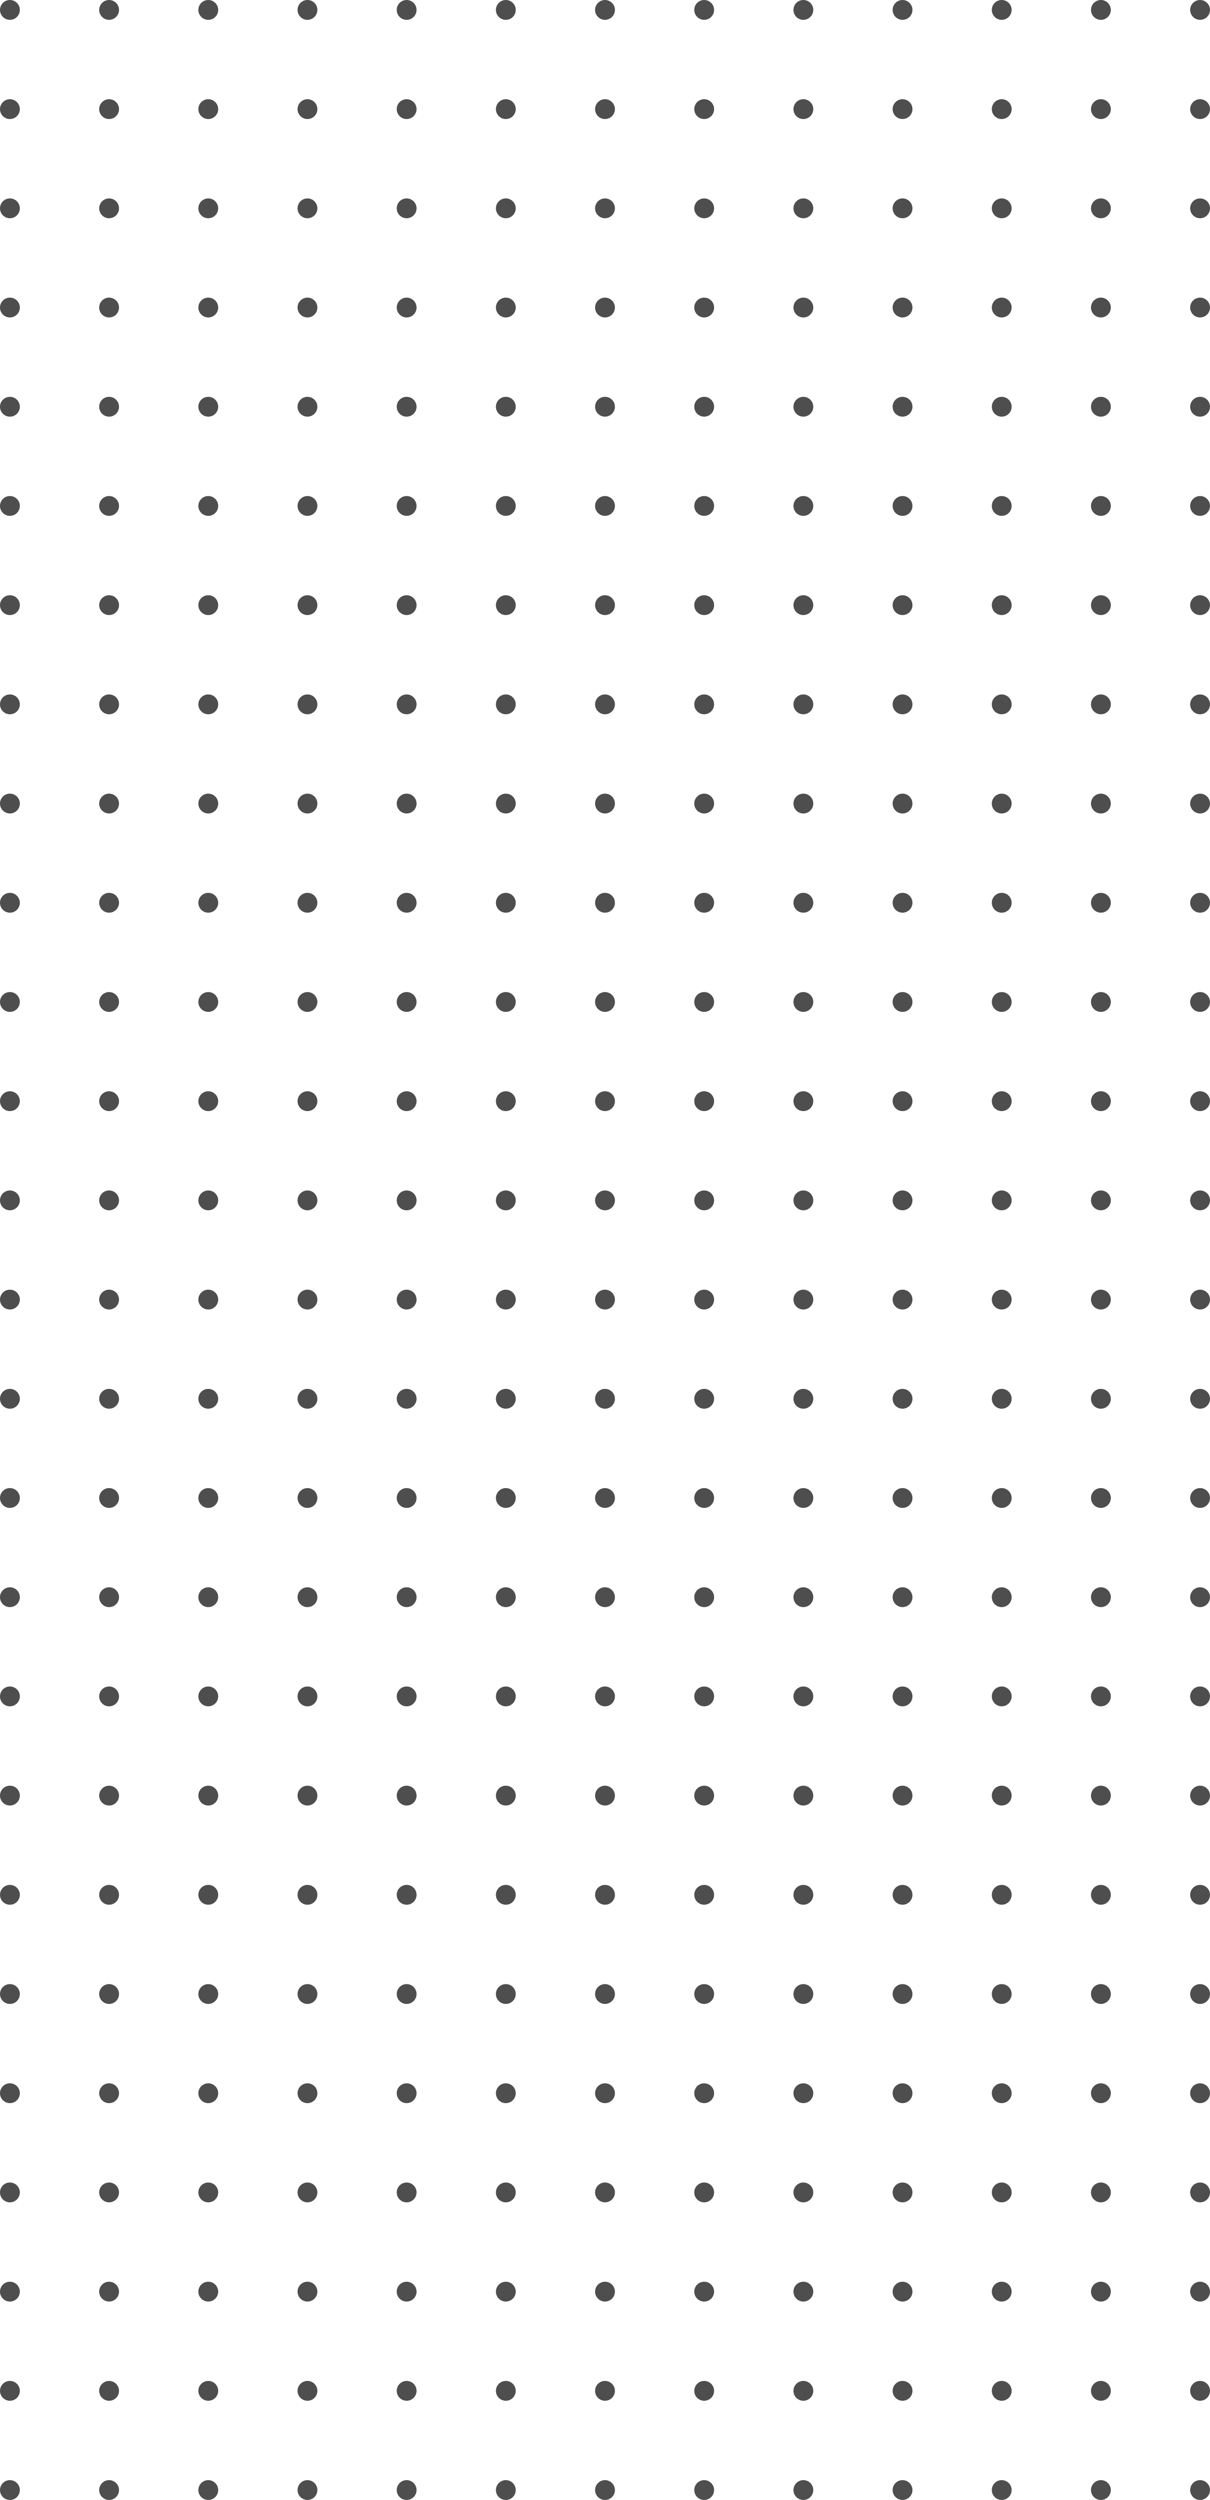 <?xml version="1.0" encoding="UTF-8" standalone="no"?><svg xmlns="http://www.w3.org/2000/svg" xmlns:xlink="http://www.w3.org/1999/xlink" fill="#000000" height="756" preserveAspectRatio="xMidYMid meet" version="1" viewBox="0.0 0.0 366.0 756.0" width="366" zoomAndPan="magnify"><g id="change1_1"><circle cx="363" cy="3" fill="#4e4e4e" r="3"/></g><g id="change1_2"><circle cx="363" cy="33" fill="#4e4e4e" r="3"/></g><g id="change1_3"><circle cx="363" cy="63" fill="#4e4e4e" r="3"/></g><g id="change1_4"><circle cx="363" cy="93" fill="#4e4e4e" r="3"/></g><g id="change1_5"><circle cx="363" cy="123" fill="#4e4e4e" r="3"/></g><g id="change1_6"><circle cx="363" cy="153" fill="#4e4e4e" r="3"/></g><g id="change1_7"><circle cx="363" cy="183" fill="#4e4e4e" r="3"/></g><g id="change1_8"><circle cx="363" cy="213" fill="#4e4e4e" r="3"/></g><g id="change1_9"><circle cx="363" cy="243" fill="#4e4e4e" r="3"/></g><g id="change1_10"><circle cx="363" cy="273" fill="#4e4e4e" r="3"/></g><g id="change1_11"><circle cx="363" cy="303" fill="#4e4e4e" r="3"/></g><g id="change1_12"><circle cx="363" cy="333" fill="#4e4e4e" r="3"/></g><g id="change1_13"><circle cx="363" cy="363" fill="#4e4e4e" r="3"/></g><g id="change1_14"><circle cx="363" cy="393" fill="#4e4e4e" r="3"/></g><g id="change1_15"><circle cx="363" cy="423" fill="#4e4e4e" r="3"/></g><g id="change1_16"><circle cx="363" cy="453" fill="#4e4e4e" r="3"/></g><g id="change1_17"><circle cx="363" cy="483" fill="#4e4e4e" r="3"/></g><g id="change1_18"><circle cx="363" cy="513" fill="#4e4e4e" r="3"/></g><g id="change1_19"><circle cx="363" cy="543" fill="#4e4e4e" r="3"/></g><g id="change1_20"><circle cx="363" cy="573" fill="#4e4e4e" r="3"/></g><g id="change1_21"><circle cx="363" cy="603" fill="#4e4e4e" r="3"/></g><g id="change1_22"><circle cx="363" cy="633" fill="#4e4e4e" r="3"/></g><g id="change1_23"><circle cx="363" cy="663" fill="#4e4e4e" r="3"/></g><g id="change1_24"><circle cx="363" cy="693" fill="#4e4e4e" r="3"/></g><g id="change1_25"><circle cx="363" cy="723" fill="#4e4e4e" r="3"/></g><g id="change1_26"><circle cx="363" cy="753" fill="#4e4e4e" r="3"/></g><g id="change1_27"><circle cx="333" cy="3" fill="#4e4e4e" r="3"/></g><g id="change1_28"><circle cx="333" cy="33" fill="#4e4e4e" r="3"/></g><g id="change1_29"><circle cx="333" cy="63" fill="#4e4e4e" r="3"/></g><g id="change1_30"><circle cx="333" cy="93" fill="#4e4e4e" r="3"/></g><g id="change1_31"><circle cx="333" cy="123" fill="#4e4e4e" r="3"/></g><g id="change1_32"><circle cx="333" cy="153" fill="#4e4e4e" r="3"/></g><g id="change1_33"><circle cx="333" cy="183" fill="#4e4e4e" r="3"/></g><g id="change1_34"><circle cx="333" cy="213" fill="#4e4e4e" r="3"/></g><g id="change1_35"><circle cx="333" cy="243" fill="#4e4e4e" r="3"/></g><g id="change1_36"><circle cx="333" cy="273" fill="#4e4e4e" r="3"/></g><g id="change1_37"><circle cx="333" cy="303" fill="#4e4e4e" r="3"/></g><g id="change1_38"><circle cx="333" cy="333" fill="#4e4e4e" r="3"/></g><g id="change1_39"><circle cx="333" cy="363" fill="#4e4e4e" r="3"/></g><g id="change1_40"><circle cx="333" cy="393" fill="#4e4e4e" r="3"/></g><g id="change1_41"><circle cx="333" cy="423" fill="#4e4e4e" r="3"/></g><g id="change1_42"><circle cx="333" cy="453" fill="#4e4e4e" r="3"/></g><g id="change1_43"><circle cx="333" cy="483" fill="#4e4e4e" r="3"/></g><g id="change1_44"><circle cx="333" cy="513" fill="#4e4e4e" r="3"/></g><g id="change1_45"><circle cx="333" cy="543" fill="#4e4e4e" r="3"/></g><g id="change1_46"><circle cx="333" cy="573" fill="#4e4e4e" r="3"/></g><g id="change1_47"><circle cx="333" cy="603" fill="#4e4e4e" r="3"/></g><g id="change1_48"><circle cx="333" cy="633" fill="#4e4e4e" r="3"/></g><g id="change1_49"><circle cx="333" cy="663" fill="#4e4e4e" r="3"/></g><g id="change1_50"><circle cx="333" cy="693" fill="#4e4e4e" r="3"/></g><g id="change1_51"><circle cx="333" cy="723" fill="#4e4e4e" r="3"/></g><g id="change1_52"><circle cx="333" cy="753" fill="#4e4e4e" r="3"/></g><g id="change1_53"><circle cx="303" cy="3" fill="#4e4e4e" r="3"/></g><g id="change1_54"><circle cx="303" cy="33" fill="#4e4e4e" r="3"/></g><g id="change1_55"><circle cx="303" cy="63" fill="#4e4e4e" r="3"/></g><g id="change1_56"><circle cx="303" cy="93" fill="#4e4e4e" r="3"/></g><g id="change1_57"><circle cx="303" cy="123" fill="#4e4e4e" r="3"/></g><g id="change1_58"><circle cx="303" cy="153" fill="#4e4e4e" r="3"/></g><g id="change1_59"><circle cx="303" cy="183" fill="#4e4e4e" r="3"/></g><g id="change1_60"><circle cx="303" cy="213" fill="#4e4e4e" r="3"/></g><g id="change1_61"><circle cx="303" cy="243" fill="#4e4e4e" r="3"/></g><g id="change1_62"><circle cx="303" cy="273" fill="#4e4e4e" r="3"/></g><g id="change1_63"><circle cx="303" cy="303" fill="#4e4e4e" r="3"/></g><g id="change1_64"><circle cx="303" cy="333" fill="#4e4e4e" r="3"/></g><g id="change1_65"><circle cx="303" cy="363" fill="#4e4e4e" r="3"/></g><g id="change1_66"><circle cx="303" cy="393" fill="#4e4e4e" r="3"/></g><g id="change1_67"><circle cx="303" cy="423" fill="#4e4e4e" r="3"/></g><g id="change1_68"><circle cx="303" cy="453" fill="#4e4e4e" r="3"/></g><g id="change1_69"><circle cx="303" cy="483" fill="#4e4e4e" r="3"/></g><g id="change1_70"><circle cx="303" cy="513" fill="#4e4e4e" r="3"/></g><g id="change1_71"><circle cx="303" cy="543" fill="#4e4e4e" r="3"/></g><g id="change1_72"><circle cx="303" cy="573" fill="#4e4e4e" r="3"/></g><g id="change1_73"><circle cx="303" cy="603" fill="#4e4e4e" r="3"/></g><g id="change1_74"><circle cx="303" cy="633" fill="#4e4e4e" r="3"/></g><g id="change1_75"><circle cx="303" cy="663" fill="#4e4e4e" r="3"/></g><g id="change1_76"><circle cx="303" cy="693" fill="#4e4e4e" r="3"/></g><g id="change1_77"><circle cx="303" cy="723" fill="#4e4e4e" r="3"/></g><g id="change1_78"><circle cx="303" cy="753" fill="#4e4e4e" r="3"/></g><g id="change1_79"><circle cx="273" cy="3" fill="#4e4e4e" r="3"/></g><g id="change1_80"><circle cx="273" cy="33" fill="#4e4e4e" r="3"/></g><g id="change1_81"><circle cx="273" cy="63" fill="#4e4e4e" r="3"/></g><g id="change1_82"><circle cx="273" cy="93" fill="#4e4e4e" r="3"/></g><g id="change1_83"><circle cx="273" cy="123" fill="#4e4e4e" r="3"/></g><g id="change1_84"><circle cx="273" cy="153" fill="#4e4e4e" r="3"/></g><g id="change1_85"><circle cx="273" cy="183" fill="#4e4e4e" r="3"/></g><g id="change1_86"><circle cx="273" cy="213" fill="#4e4e4e" r="3"/></g><g id="change1_87"><circle cx="273" cy="243" fill="#4e4e4e" r="3"/></g><g id="change1_88"><circle cx="273" cy="273" fill="#4e4e4e" r="3"/></g><g id="change1_89"><circle cx="273" cy="303" fill="#4e4e4e" r="3"/></g><g id="change1_90"><circle cx="273" cy="333" fill="#4e4e4e" r="3"/></g><g id="change1_91"><circle cx="273" cy="363" fill="#4e4e4e" r="3"/></g><g id="change1_92"><circle cx="273" cy="393" fill="#4e4e4e" r="3"/></g><g id="change1_93"><circle cx="273" cy="423" fill="#4e4e4e" r="3"/></g><g id="change1_94"><circle cx="273" cy="453" fill="#4e4e4e" r="3"/></g><g id="change1_95"><circle cx="273" cy="483" fill="#4e4e4e" r="3"/></g><g id="change1_96"><circle cx="273" cy="513" fill="#4e4e4e" r="3"/></g><g id="change1_97"><circle cx="273" cy="543" fill="#4e4e4e" r="3"/></g><g id="change1_98"><circle cx="273" cy="573" fill="#4e4e4e" r="3"/></g><g id="change1_99"><circle cx="273" cy="603" fill="#4e4e4e" r="3"/></g><g id="change1_100"><circle cx="273" cy="633" fill="#4e4e4e" r="3"/></g><g id="change1_101"><circle cx="273" cy="663" fill="#4e4e4e" r="3"/></g><g id="change1_102"><circle cx="273" cy="693" fill="#4e4e4e" r="3"/></g><g id="change1_103"><circle cx="273" cy="723" fill="#4e4e4e" r="3"/></g><g id="change1_104"><circle cx="273" cy="753" fill="#4e4e4e" r="3"/></g><g id="change1_105"><circle cx="243" cy="3" fill="#4e4e4e" r="3"/></g><g id="change1_106"><circle cx="243" cy="33" fill="#4e4e4e" r="3"/></g><g id="change1_107"><circle cx="243" cy="63" fill="#4e4e4e" r="3"/></g><g id="change1_108"><circle cx="243" cy="93" fill="#4e4e4e" r="3"/></g><g id="change1_109"><circle cx="243" cy="123" fill="#4e4e4e" r="3"/></g><g id="change1_110"><circle cx="243" cy="153" fill="#4e4e4e" r="3"/></g><g id="change1_111"><circle cx="243" cy="183" fill="#4e4e4e" r="3"/></g><g id="change1_112"><circle cx="243" cy="213" fill="#4e4e4e" r="3"/></g><g id="change1_113"><circle cx="243" cy="243" fill="#4e4e4e" r="3"/></g><g id="change1_114"><circle cx="243" cy="273" fill="#4e4e4e" r="3"/></g><g id="change1_115"><circle cx="243" cy="303" fill="#4e4e4e" r="3"/></g><g id="change1_116"><circle cx="243" cy="333" fill="#4e4e4e" r="3"/></g><g id="change1_117"><circle cx="243" cy="363" fill="#4e4e4e" r="3"/></g><g id="change1_118"><circle cx="243" cy="393" fill="#4e4e4e" r="3"/></g><g id="change1_119"><circle cx="243" cy="423" fill="#4e4e4e" r="3"/></g><g id="change1_120"><circle cx="243" cy="453" fill="#4e4e4e" r="3"/></g><g id="change1_121"><circle cx="243" cy="483" fill="#4e4e4e" r="3"/></g><g id="change1_122"><circle cx="243" cy="513" fill="#4e4e4e" r="3"/></g><g id="change1_123"><circle cx="243" cy="543" fill="#4e4e4e" r="3"/></g><g id="change1_124"><circle cx="243" cy="573" fill="#4e4e4e" r="3"/></g><g id="change1_125"><circle cx="243" cy="603" fill="#4e4e4e" r="3"/></g><g id="change1_126"><circle cx="243" cy="633" fill="#4e4e4e" r="3"/></g><g id="change1_127"><circle cx="243" cy="663" fill="#4e4e4e" r="3"/></g><g id="change1_128"><circle cx="243" cy="693" fill="#4e4e4e" r="3"/></g><g id="change1_129"><circle cx="243" cy="723" fill="#4e4e4e" r="3"/></g><g id="change1_130"><circle cx="243" cy="753" fill="#4e4e4e" r="3"/></g><g id="change1_131"><circle cx="213" cy="3" fill="#4e4e4e" r="3"/></g><g id="change1_132"><circle cx="213" cy="33" fill="#4e4e4e" r="3"/></g><g id="change1_133"><circle cx="213" cy="63" fill="#4e4e4e" r="3"/></g><g id="change1_134"><circle cx="213" cy="93" fill="#4e4e4e" r="3"/></g><g id="change1_135"><circle cx="213" cy="123" fill="#4e4e4e" r="3"/></g><g id="change1_136"><circle cx="213" cy="153" fill="#4e4e4e" r="3"/></g><g id="change1_137"><circle cx="213" cy="183" fill="#4e4e4e" r="3"/></g><g id="change1_138"><circle cx="213" cy="213" fill="#4e4e4e" r="3"/></g><g id="change1_139"><circle cx="213" cy="243" fill="#4e4e4e" r="3"/></g><g id="change1_140"><circle cx="213" cy="273" fill="#4e4e4e" r="3"/></g><g id="change1_141"><circle cx="213" cy="303" fill="#4e4e4e" r="3"/></g><g id="change1_142"><circle cx="213" cy="333" fill="#4e4e4e" r="3"/></g><g id="change1_143"><circle cx="213" cy="363" fill="#4e4e4e" r="3"/></g><g id="change1_144"><circle cx="213" cy="393" fill="#4e4e4e" r="3"/></g><g id="change1_145"><circle cx="213" cy="423" fill="#4e4e4e" r="3"/></g><g id="change1_146"><circle cx="213" cy="453" fill="#4e4e4e" r="3"/></g><g id="change1_147"><circle cx="213" cy="483" fill="#4e4e4e" r="3"/></g><g id="change1_148"><circle cx="213" cy="513" fill="#4e4e4e" r="3"/></g><g id="change1_149"><circle cx="213" cy="543" fill="#4e4e4e" r="3"/></g><g id="change1_150"><circle cx="213" cy="573" fill="#4e4e4e" r="3"/></g><g id="change1_151"><circle cx="213" cy="603" fill="#4e4e4e" r="3"/></g><g id="change1_152"><circle cx="213" cy="633" fill="#4e4e4e" r="3"/></g><g id="change1_153"><circle cx="213" cy="663" fill="#4e4e4e" r="3"/></g><g id="change1_154"><circle cx="213" cy="693" fill="#4e4e4e" r="3"/></g><g id="change1_155"><circle cx="213" cy="723" fill="#4e4e4e" r="3"/></g><g id="change1_156"><circle cx="213" cy="753" fill="#4e4e4e" r="3"/></g><g id="change1_157"><circle cx="183" cy="3" fill="#4e4e4e" r="3"/></g><g id="change1_158"><circle cx="183" cy="33" fill="#4e4e4e" r="3"/></g><g id="change1_159"><circle cx="183" cy="63" fill="#4e4e4e" r="3"/></g><g id="change1_160"><circle cx="183" cy="93" fill="#4e4e4e" r="3"/></g><g id="change1_161"><circle cx="183" cy="123" fill="#4e4e4e" r="3"/></g><g id="change1_162"><circle cx="183" cy="153" fill="#4e4e4e" r="3"/></g><g id="change1_163"><circle cx="183" cy="183" fill="#4e4e4e" r="3"/></g><g id="change1_164"><circle cx="183" cy="213" fill="#4e4e4e" r="3"/></g><g id="change1_165"><circle cx="183" cy="243" fill="#4e4e4e" r="3"/></g><g id="change1_166"><circle cx="183" cy="273" fill="#4e4e4e" r="3"/></g><g id="change1_167"><circle cx="183" cy="303" fill="#4e4e4e" r="3"/></g><g id="change1_168"><circle cx="183" cy="333" fill="#4e4e4e" r="3"/></g><g id="change1_169"><circle cx="183" cy="363" fill="#4e4e4e" r="3"/></g><g id="change1_170"><circle cx="183" cy="393" fill="#4e4e4e" r="3"/></g><g id="change1_171"><circle cx="183" cy="423" fill="#4e4e4e" r="3"/></g><g id="change1_172"><circle cx="183" cy="453" fill="#4e4e4e" r="3"/></g><g id="change1_173"><circle cx="183" cy="483" fill="#4e4e4e" r="3"/></g><g id="change1_174"><circle cx="183" cy="513" fill="#4e4e4e" r="3"/></g><g id="change1_175"><circle cx="183" cy="543" fill="#4e4e4e" r="3"/></g><g id="change1_176"><circle cx="183" cy="573" fill="#4e4e4e" r="3"/></g><g id="change1_177"><circle cx="183" cy="603" fill="#4e4e4e" r="3"/></g><g id="change1_178"><circle cx="183" cy="633" fill="#4e4e4e" r="3"/></g><g id="change1_179"><circle cx="183" cy="663" fill="#4e4e4e" r="3"/></g><g id="change1_180"><circle cx="183" cy="693" fill="#4e4e4e" r="3"/></g><g id="change1_181"><circle cx="183" cy="723" fill="#4e4e4e" r="3"/></g><g id="change1_182"><circle cx="183" cy="753" fill="#4e4e4e" r="3"/></g><g id="change1_183"><circle cx="153" cy="3" fill="#4e4e4e" r="3"/></g><g id="change1_184"><circle cx="153" cy="33" fill="#4e4e4e" r="3"/></g><g id="change1_185"><circle cx="153" cy="63" fill="#4e4e4e" r="3"/></g><g id="change1_186"><circle cx="153" cy="93" fill="#4e4e4e" r="3"/></g><g id="change1_187"><circle cx="153" cy="123" fill="#4e4e4e" r="3"/></g><g id="change1_188"><circle cx="153" cy="153" fill="#4e4e4e" r="3"/></g><g id="change1_189"><circle cx="153" cy="183" fill="#4e4e4e" r="3"/></g><g id="change1_190"><circle cx="153" cy="213" fill="#4e4e4e" r="3"/></g><g id="change1_191"><circle cx="153" cy="243" fill="#4e4e4e" r="3"/></g><g id="change1_192"><circle cx="153" cy="273" fill="#4e4e4e" r="3"/></g><g id="change1_193"><circle cx="153" cy="303" fill="#4e4e4e" r="3"/></g><g id="change1_194"><circle cx="153" cy="333" fill="#4e4e4e" r="3"/></g><g id="change1_195"><circle cx="153" cy="363" fill="#4e4e4e" r="3"/></g><g id="change1_196"><circle cx="153" cy="393" fill="#4e4e4e" r="3"/></g><g id="change1_197"><circle cx="153" cy="423" fill="#4e4e4e" r="3"/></g><g id="change1_198"><circle cx="153" cy="453" fill="#4e4e4e" r="3"/></g><g id="change1_199"><circle cx="153" cy="483" fill="#4e4e4e" r="3"/></g><g id="change1_200"><circle cx="153" cy="513" fill="#4e4e4e" r="3"/></g><g id="change1_201"><circle cx="153" cy="543" fill="#4e4e4e" r="3"/></g><g id="change1_202"><circle cx="153" cy="573" fill="#4e4e4e" r="3"/></g><g id="change1_203"><circle cx="153" cy="603" fill="#4e4e4e" r="3"/></g><g id="change1_204"><circle cx="153" cy="633" fill="#4e4e4e" r="3"/></g><g id="change1_205"><circle cx="153" cy="663" fill="#4e4e4e" r="3"/></g><g id="change1_206"><circle cx="153" cy="693" fill="#4e4e4e" r="3"/></g><g id="change1_207"><circle cx="153" cy="723" fill="#4e4e4e" r="3"/></g><g id="change1_208"><circle cx="153" cy="753" fill="#4e4e4e" r="3"/></g><g id="change1_209"><circle cx="123" cy="3" fill="#4e4e4e" r="3"/></g><g id="change1_210"><circle cx="123" cy="33" fill="#4e4e4e" r="3"/></g><g id="change1_211"><circle cx="123" cy="63" fill="#4e4e4e" r="3"/></g><g id="change1_212"><circle cx="123" cy="93" fill="#4e4e4e" r="3"/></g><g id="change1_213"><circle cx="123" cy="123" fill="#4e4e4e" r="3"/></g><g id="change1_214"><circle cx="123" cy="153" fill="#4e4e4e" r="3"/></g><g id="change1_215"><circle cx="123" cy="183" fill="#4e4e4e" r="3"/></g><g id="change1_216"><circle cx="123" cy="213" fill="#4e4e4e" r="3"/></g><g id="change1_217"><circle cx="123" cy="243" fill="#4e4e4e" r="3"/></g><g id="change1_218"><circle cx="123" cy="273" fill="#4e4e4e" r="3"/></g><g id="change1_219"><circle cx="123" cy="303" fill="#4e4e4e" r="3"/></g><g id="change1_220"><circle cx="123" cy="333" fill="#4e4e4e" r="3"/></g><g id="change1_221"><circle cx="123" cy="363" fill="#4e4e4e" r="3"/></g><g id="change1_222"><circle cx="123" cy="393" fill="#4e4e4e" r="3"/></g><g id="change1_223"><circle cx="123" cy="423" fill="#4e4e4e" r="3"/></g><g id="change1_224"><circle cx="123" cy="453" fill="#4e4e4e" r="3"/></g><g id="change1_225"><circle cx="123" cy="483" fill="#4e4e4e" r="3"/></g><g id="change1_226"><circle cx="123" cy="513" fill="#4e4e4e" r="3"/></g><g id="change1_227"><circle cx="123" cy="543" fill="#4e4e4e" r="3"/></g><g id="change1_228"><circle cx="123" cy="573" fill="#4e4e4e" r="3"/></g><g id="change1_229"><circle cx="123" cy="603" fill="#4e4e4e" r="3"/></g><g id="change1_230"><circle cx="123" cy="633" fill="#4e4e4e" r="3"/></g><g id="change1_231"><circle cx="123" cy="663" fill="#4e4e4e" r="3"/></g><g id="change1_232"><circle cx="123" cy="693" fill="#4e4e4e" r="3"/></g><g id="change1_233"><circle cx="123" cy="723" fill="#4e4e4e" r="3"/></g><g id="change1_234"><circle cx="123" cy="753" fill="#4e4e4e" r="3"/></g><g id="change1_235"><circle cx="93" cy="3" fill="#4e4e4e" r="3"/></g><g id="change1_236"><circle cx="93" cy="33" fill="#4e4e4e" r="3"/></g><g id="change1_237"><circle cx="93" cy="63" fill="#4e4e4e" r="3"/></g><g id="change1_238"><circle cx="93" cy="93" fill="#4e4e4e" r="3"/></g><g id="change1_239"><circle cx="93" cy="123" fill="#4e4e4e" r="3"/></g><g id="change1_240"><circle cx="93" cy="153" fill="#4e4e4e" r="3"/></g><g id="change1_241"><circle cx="93" cy="183" fill="#4e4e4e" r="3"/></g><g id="change1_242"><circle cx="93" cy="213" fill="#4e4e4e" r="3"/></g><g id="change1_243"><circle cx="93" cy="243" fill="#4e4e4e" r="3"/></g><g id="change1_244"><circle cx="93" cy="273" fill="#4e4e4e" r="3"/></g><g id="change1_245"><circle cx="93" cy="303" fill="#4e4e4e" r="3"/></g><g id="change1_246"><circle cx="93" cy="333" fill="#4e4e4e" r="3"/></g><g id="change1_247"><circle cx="93" cy="363" fill="#4e4e4e" r="3"/></g><g id="change1_248"><circle cx="93" cy="393" fill="#4e4e4e" r="3"/></g><g id="change1_249"><circle cx="93" cy="423" fill="#4e4e4e" r="3"/></g><g id="change1_250"><circle cx="93" cy="453" fill="#4e4e4e" r="3"/></g><g id="change1_251"><circle cx="93" cy="483" fill="#4e4e4e" r="3"/></g><g id="change1_252"><circle cx="93" cy="513" fill="#4e4e4e" r="3"/></g><g id="change1_253"><circle cx="93" cy="543" fill="#4e4e4e" r="3"/></g><g id="change1_254"><circle cx="93" cy="573" fill="#4e4e4e" r="3"/></g><g id="change1_255"><circle cx="93" cy="603" fill="#4e4e4e" r="3"/></g><g id="change1_256"><circle cx="93" cy="633" fill="#4e4e4e" r="3"/></g><g id="change1_257"><circle cx="93" cy="663" fill="#4e4e4e" r="3"/></g><g id="change1_258"><circle cx="93" cy="693" fill="#4e4e4e" r="3"/></g><g id="change1_259"><circle cx="93" cy="723" fill="#4e4e4e" r="3"/></g><g id="change1_260"><circle cx="93" cy="753" fill="#4e4e4e" r="3"/></g><g id="change1_261"><circle cx="63" cy="3" fill="#4e4e4e" r="3"/></g><g id="change1_262"><circle cx="63" cy="33" fill="#4e4e4e" r="3"/></g><g id="change1_263"><circle cx="63" cy="63" fill="#4e4e4e" r="3"/></g><g id="change1_264"><circle cx="63" cy="93" fill="#4e4e4e" r="3"/></g><g id="change1_265"><circle cx="63" cy="123" fill="#4e4e4e" r="3"/></g><g id="change1_266"><circle cx="63" cy="153" fill="#4e4e4e" r="3"/></g><g id="change1_267"><circle cx="63" cy="183" fill="#4e4e4e" r="3"/></g><g id="change1_268"><circle cx="63" cy="213" fill="#4e4e4e" r="3"/></g><g id="change1_269"><circle cx="63" cy="243" fill="#4e4e4e" r="3"/></g><g id="change1_270"><circle cx="63" cy="273" fill="#4e4e4e" r="3"/></g><g id="change1_271"><circle cx="63" cy="303" fill="#4e4e4e" r="3"/></g><g id="change1_272"><circle cx="63" cy="333" fill="#4e4e4e" r="3"/></g><g id="change1_273"><circle cx="63" cy="363" fill="#4e4e4e" r="3"/></g><g id="change1_274"><circle cx="63" cy="393" fill="#4e4e4e" r="3"/></g><g id="change1_275"><circle cx="63" cy="423" fill="#4e4e4e" r="3"/></g><g id="change1_276"><circle cx="63" cy="453" fill="#4e4e4e" r="3"/></g><g id="change1_277"><circle cx="63" cy="483" fill="#4e4e4e" r="3"/></g><g id="change1_278"><circle cx="63" cy="513" fill="#4e4e4e" r="3"/></g><g id="change1_279"><circle cx="63" cy="543" fill="#4e4e4e" r="3"/></g><g id="change1_280"><circle cx="63" cy="573" fill="#4e4e4e" r="3"/></g><g id="change1_281"><circle cx="63" cy="603" fill="#4e4e4e" r="3"/></g><g id="change1_282"><circle cx="63" cy="633" fill="#4e4e4e" r="3"/></g><g id="change1_283"><circle cx="63" cy="663" fill="#4e4e4e" r="3"/></g><g id="change1_284"><circle cx="63" cy="693" fill="#4e4e4e" r="3"/></g><g id="change1_285"><circle cx="63" cy="723" fill="#4e4e4e" r="3"/></g><g id="change1_286"><circle cx="63" cy="753" fill="#4e4e4e" r="3"/></g><g id="change1_287"><circle cx="33" cy="3" fill="#4e4e4e" r="3"/></g><g id="change1_288"><circle cx="33" cy="33" fill="#4e4e4e" r="3"/></g><g id="change1_289"><circle cx="33" cy="63" fill="#4e4e4e" r="3"/></g><g id="change1_290"><circle cx="33" cy="93" fill="#4e4e4e" r="3"/></g><g id="change1_291"><circle cx="33" cy="123" fill="#4e4e4e" r="3"/></g><g id="change1_292"><circle cx="33" cy="153" fill="#4e4e4e" r="3"/></g><g id="change1_293"><circle cx="33" cy="183" fill="#4e4e4e" r="3"/></g><g id="change1_294"><circle cx="33" cy="213" fill="#4e4e4e" r="3"/></g><g id="change1_295"><circle cx="33" cy="243" fill="#4e4e4e" r="3"/></g><g id="change1_296"><circle cx="33" cy="273" fill="#4e4e4e" r="3"/></g><g id="change1_297"><circle cx="33" cy="303" fill="#4e4e4e" r="3"/></g><g id="change1_298"><circle cx="33" cy="333" fill="#4e4e4e" r="3"/></g><g id="change1_299"><circle cx="33" cy="363" fill="#4e4e4e" r="3"/></g><g id="change1_300"><circle cx="33" cy="393" fill="#4e4e4e" r="3"/></g><g id="change1_301"><circle cx="33" cy="423" fill="#4e4e4e" r="3"/></g><g id="change1_302"><circle cx="33" cy="453" fill="#4e4e4e" r="3"/></g><g id="change1_303"><circle cx="33" cy="483" fill="#4e4e4e" r="3"/></g><g id="change1_304"><circle cx="33" cy="513" fill="#4e4e4e" r="3"/></g><g id="change1_305"><circle cx="33" cy="543" fill="#4e4e4e" r="3"/></g><g id="change1_306"><circle cx="33" cy="573" fill="#4e4e4e" r="3"/></g><g id="change1_307"><circle cx="33" cy="603" fill="#4e4e4e" r="3"/></g><g id="change1_308"><circle cx="33" cy="633" fill="#4e4e4e" r="3"/></g><g id="change1_309"><circle cx="33" cy="663" fill="#4e4e4e" r="3"/></g><g id="change1_310"><circle cx="33" cy="693" fill="#4e4e4e" r="3"/></g><g id="change1_311"><circle cx="33" cy="723" fill="#4e4e4e" r="3"/></g><g id="change1_312"><circle cx="33" cy="753" fill="#4e4e4e" r="3"/></g><g id="change1_313"><circle cx="3" cy="3" fill="#4e4e4e" r="3"/></g><g id="change1_314"><circle cx="3" cy="33" fill="#4e4e4e" r="3"/></g><g id="change1_315"><circle cx="3" cy="63" fill="#4e4e4e" r="3"/></g><g id="change1_316"><circle cx="3" cy="93" fill="#4e4e4e" r="3"/></g><g id="change1_317"><circle cx="3" cy="123" fill="#4e4e4e" r="3"/></g><g id="change1_318"><circle cx="3" cy="153" fill="#4e4e4e" r="3"/></g><g id="change1_319"><circle cx="3" cy="183" fill="#4e4e4e" r="3"/></g><g id="change1_320"><circle cx="3" cy="213" fill="#4e4e4e" r="3"/></g><g id="change1_321"><circle cx="3" cy="243" fill="#4e4e4e" r="3"/></g><g id="change1_322"><circle cx="3" cy="273" fill="#4e4e4e" r="3"/></g><g id="change1_323"><circle cx="3" cy="303" fill="#4e4e4e" r="3"/></g><g id="change1_324"><circle cx="3" cy="333" fill="#4e4e4e" r="3"/></g><g id="change1_325"><circle cx="3" cy="363" fill="#4e4e4e" r="3"/></g><g id="change1_326"><circle cx="3" cy="393" fill="#4e4e4e" r="3"/></g><g id="change1_327"><circle cx="3" cy="423" fill="#4e4e4e" r="3"/></g><g id="change1_328"><circle cx="3" cy="453" fill="#4e4e4e" r="3"/></g><g id="change1_329"><circle cx="3" cy="483" fill="#4e4e4e" r="3"/></g><g id="change1_330"><circle cx="3" cy="513" fill="#4e4e4e" r="3"/></g><g id="change1_331"><circle cx="3" cy="543" fill="#4e4e4e" r="3"/></g><g id="change1_332"><circle cx="3" cy="573" fill="#4e4e4e" r="3"/></g><g id="change1_333"><circle cx="3" cy="603" fill="#4e4e4e" r="3"/></g><g id="change1_334"><circle cx="3" cy="633" fill="#4e4e4e" r="3"/></g><g id="change1_335"><circle cx="3" cy="663" fill="#4e4e4e" r="3"/></g><g id="change1_336"><circle cx="3" cy="693" fill="#4e4e4e" r="3"/></g><g id="change1_337"><circle cx="3" cy="723" fill="#4e4e4e" r="3"/></g><g id="change1_338"><circle cx="3" cy="753" fill="#4e4e4e" r="3"/></g></svg>